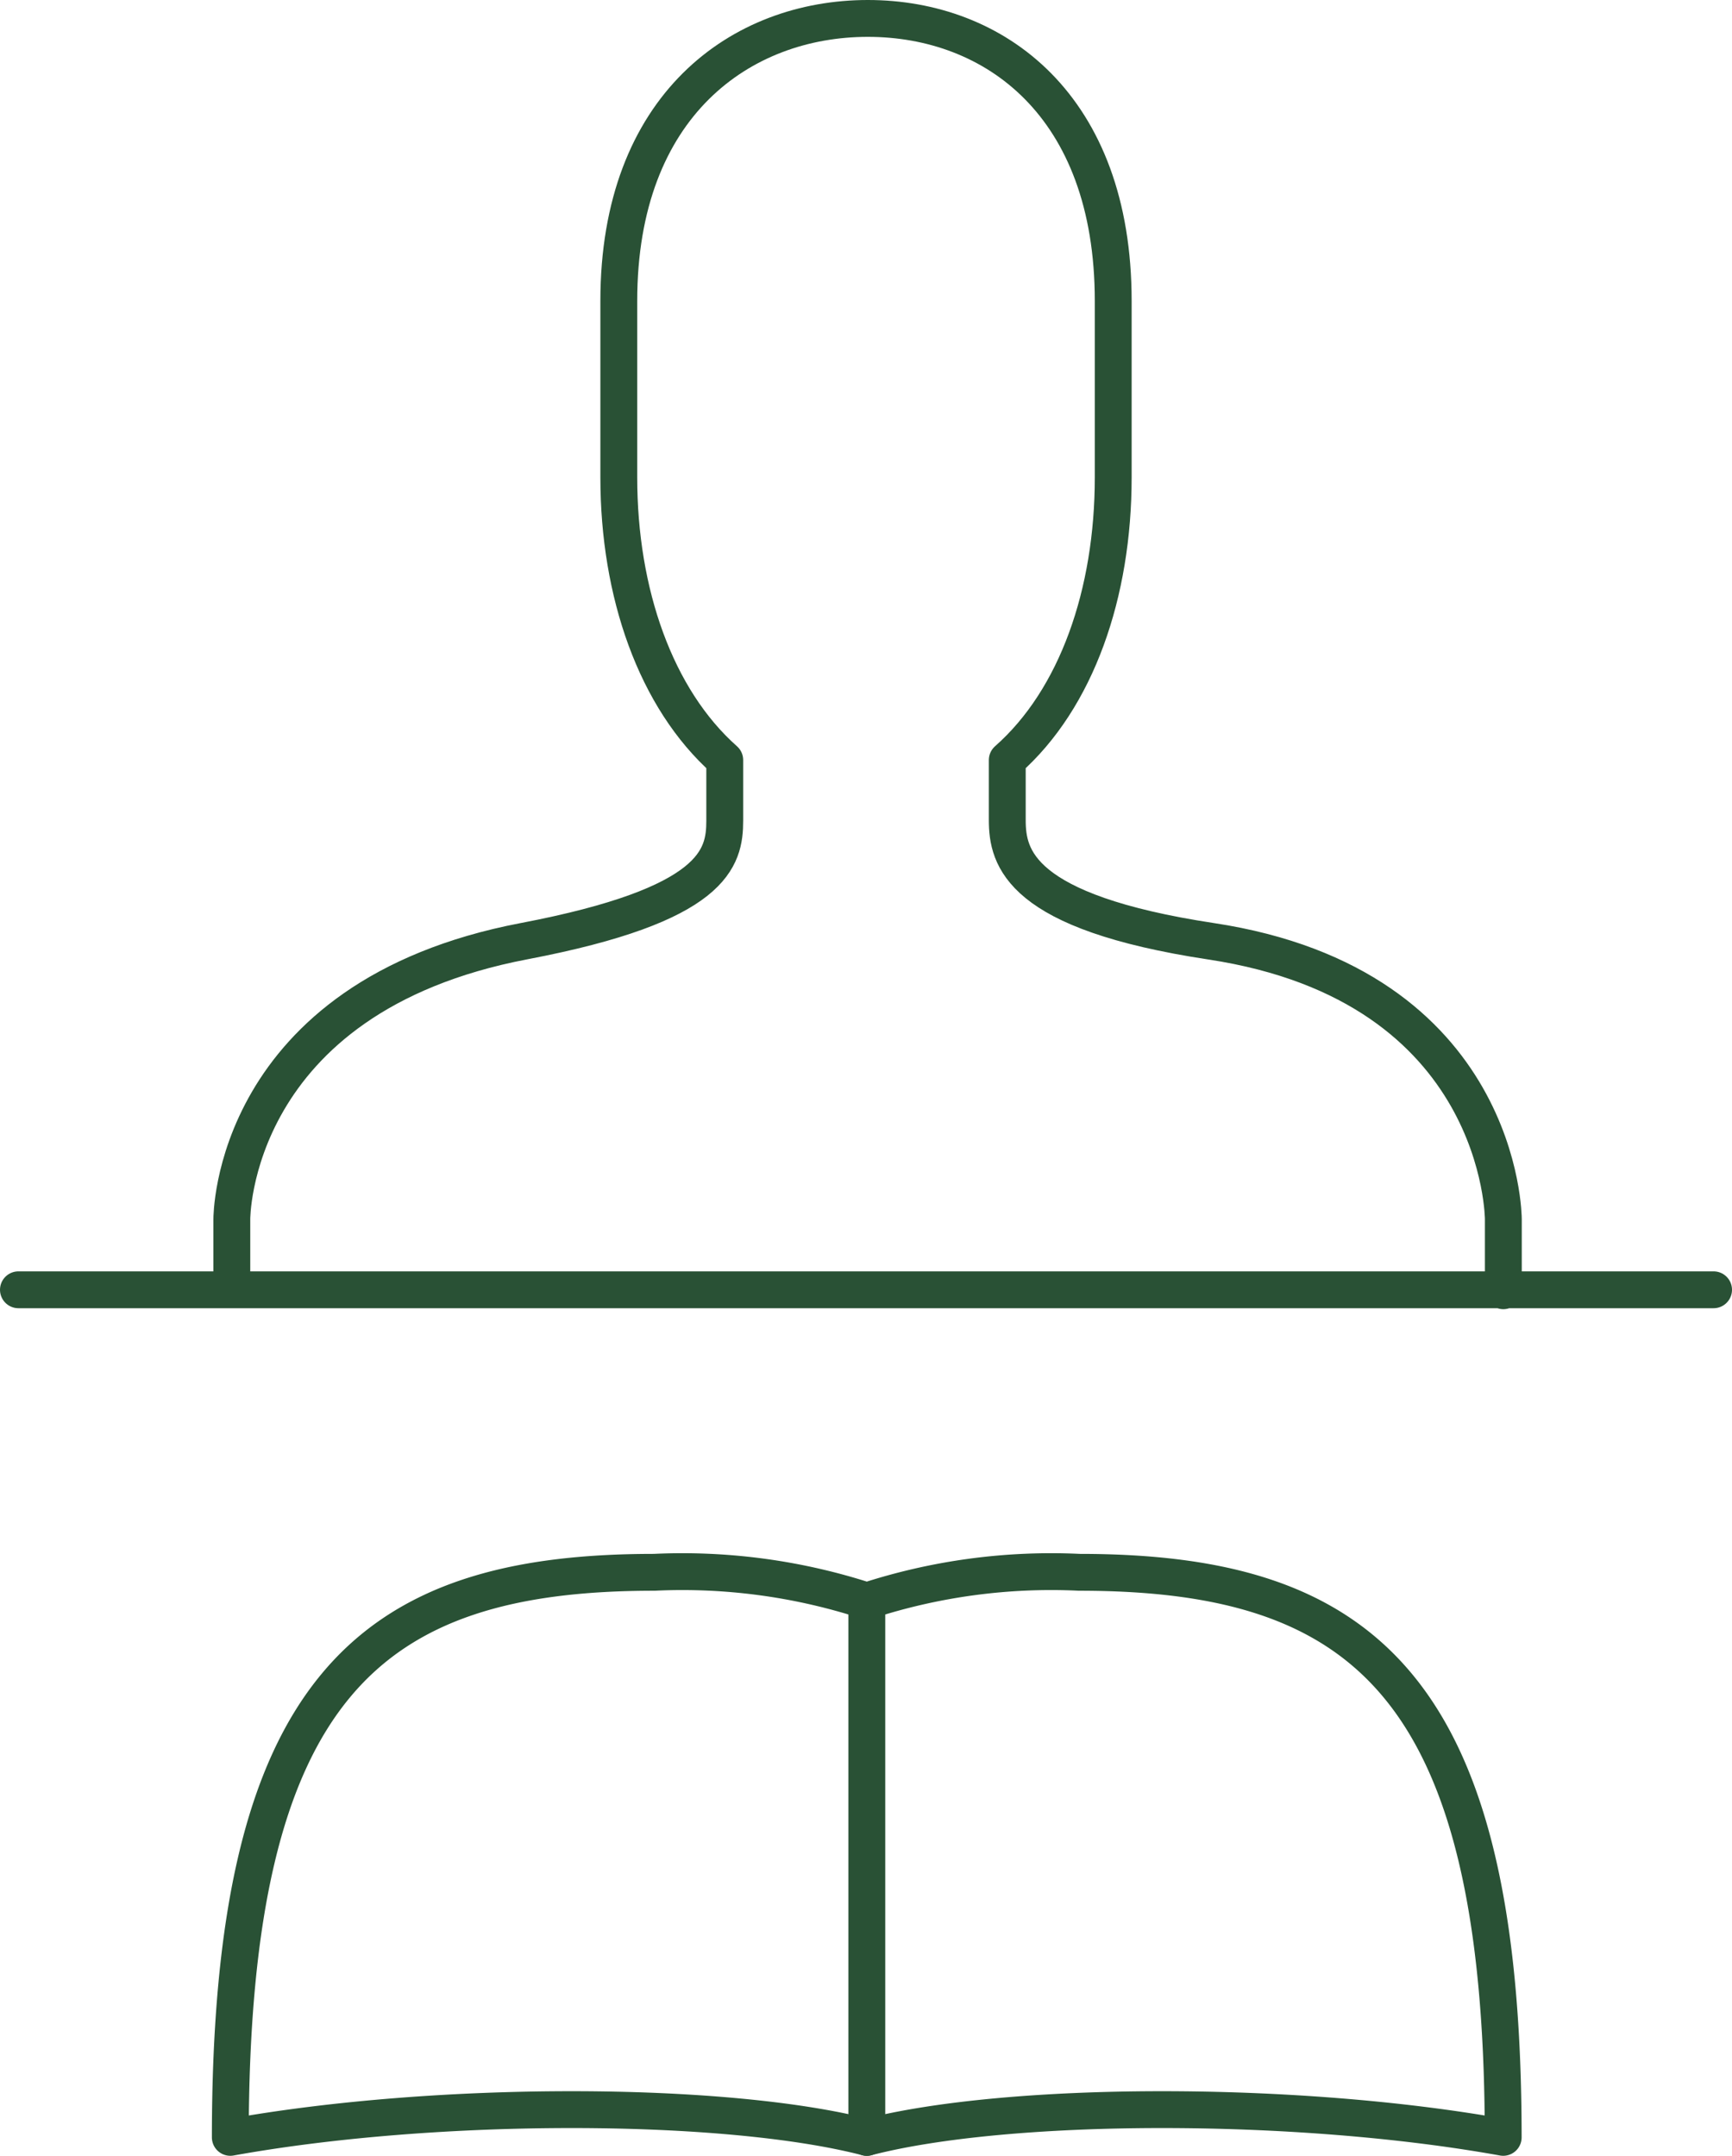 <svg xmlns="http://www.w3.org/2000/svg" width="94" height="117.002" viewBox="0 0 94 117.002">
  <g id="read-2864" transform="translate(1 1)">
    <path id="layer2" d="M60.082,46.017a32.263,32.263,0,0,0-11.538,1.554A32.313,32.313,0,0,0,37,46.017c-15.393,0-23,6.166-23,30.667,11.257-2.03,26.877-1.984,34.544,0,7.667-1.984,23.284-2.03,34.538,0,0-24.5-7.6-30.667-23-30.667Z" transform="translate(-2.5 38.316)" fill="none" stroke="#295135" stroke-linecap="round" stroke-linejoin="round" stroke-miterlimit="10" stroke-width="2"/>
    <path id="layer1" d="M19.582,71V67.167S19.5,55.12,35.447,52.079c10.34-1.97,10.887-4.5,10.887-6.547V42.25c-3.751-3.325-5.75-9.079-5.75-15.333V17.333C40.583,6.7,47.232,2,54.1,2S67.417,6.7,67.417,17.333v9.583c0,6.269-1.976,12.008-5.75,15.333v3.258c0,2.045.659,5,11.059,6.578,15.857,2.4,15.864,15.08,15.864,15.08v3.887M8,71h92" transform="translate(-8 -2)" fill="none" stroke="#295135" stroke-linecap="round" stroke-linejoin="round" stroke-miterlimit="10" stroke-width="2"/>
    <path id="layer2-2" data-name="layer2" d="M32.023,46.81V75.926" transform="translate(14.021 39.076)" fill="none" stroke="#295135" stroke-linecap="round" stroke-linejoin="round" stroke-miterlimit="10" stroke-width="2"/>
  </g>
</svg>
